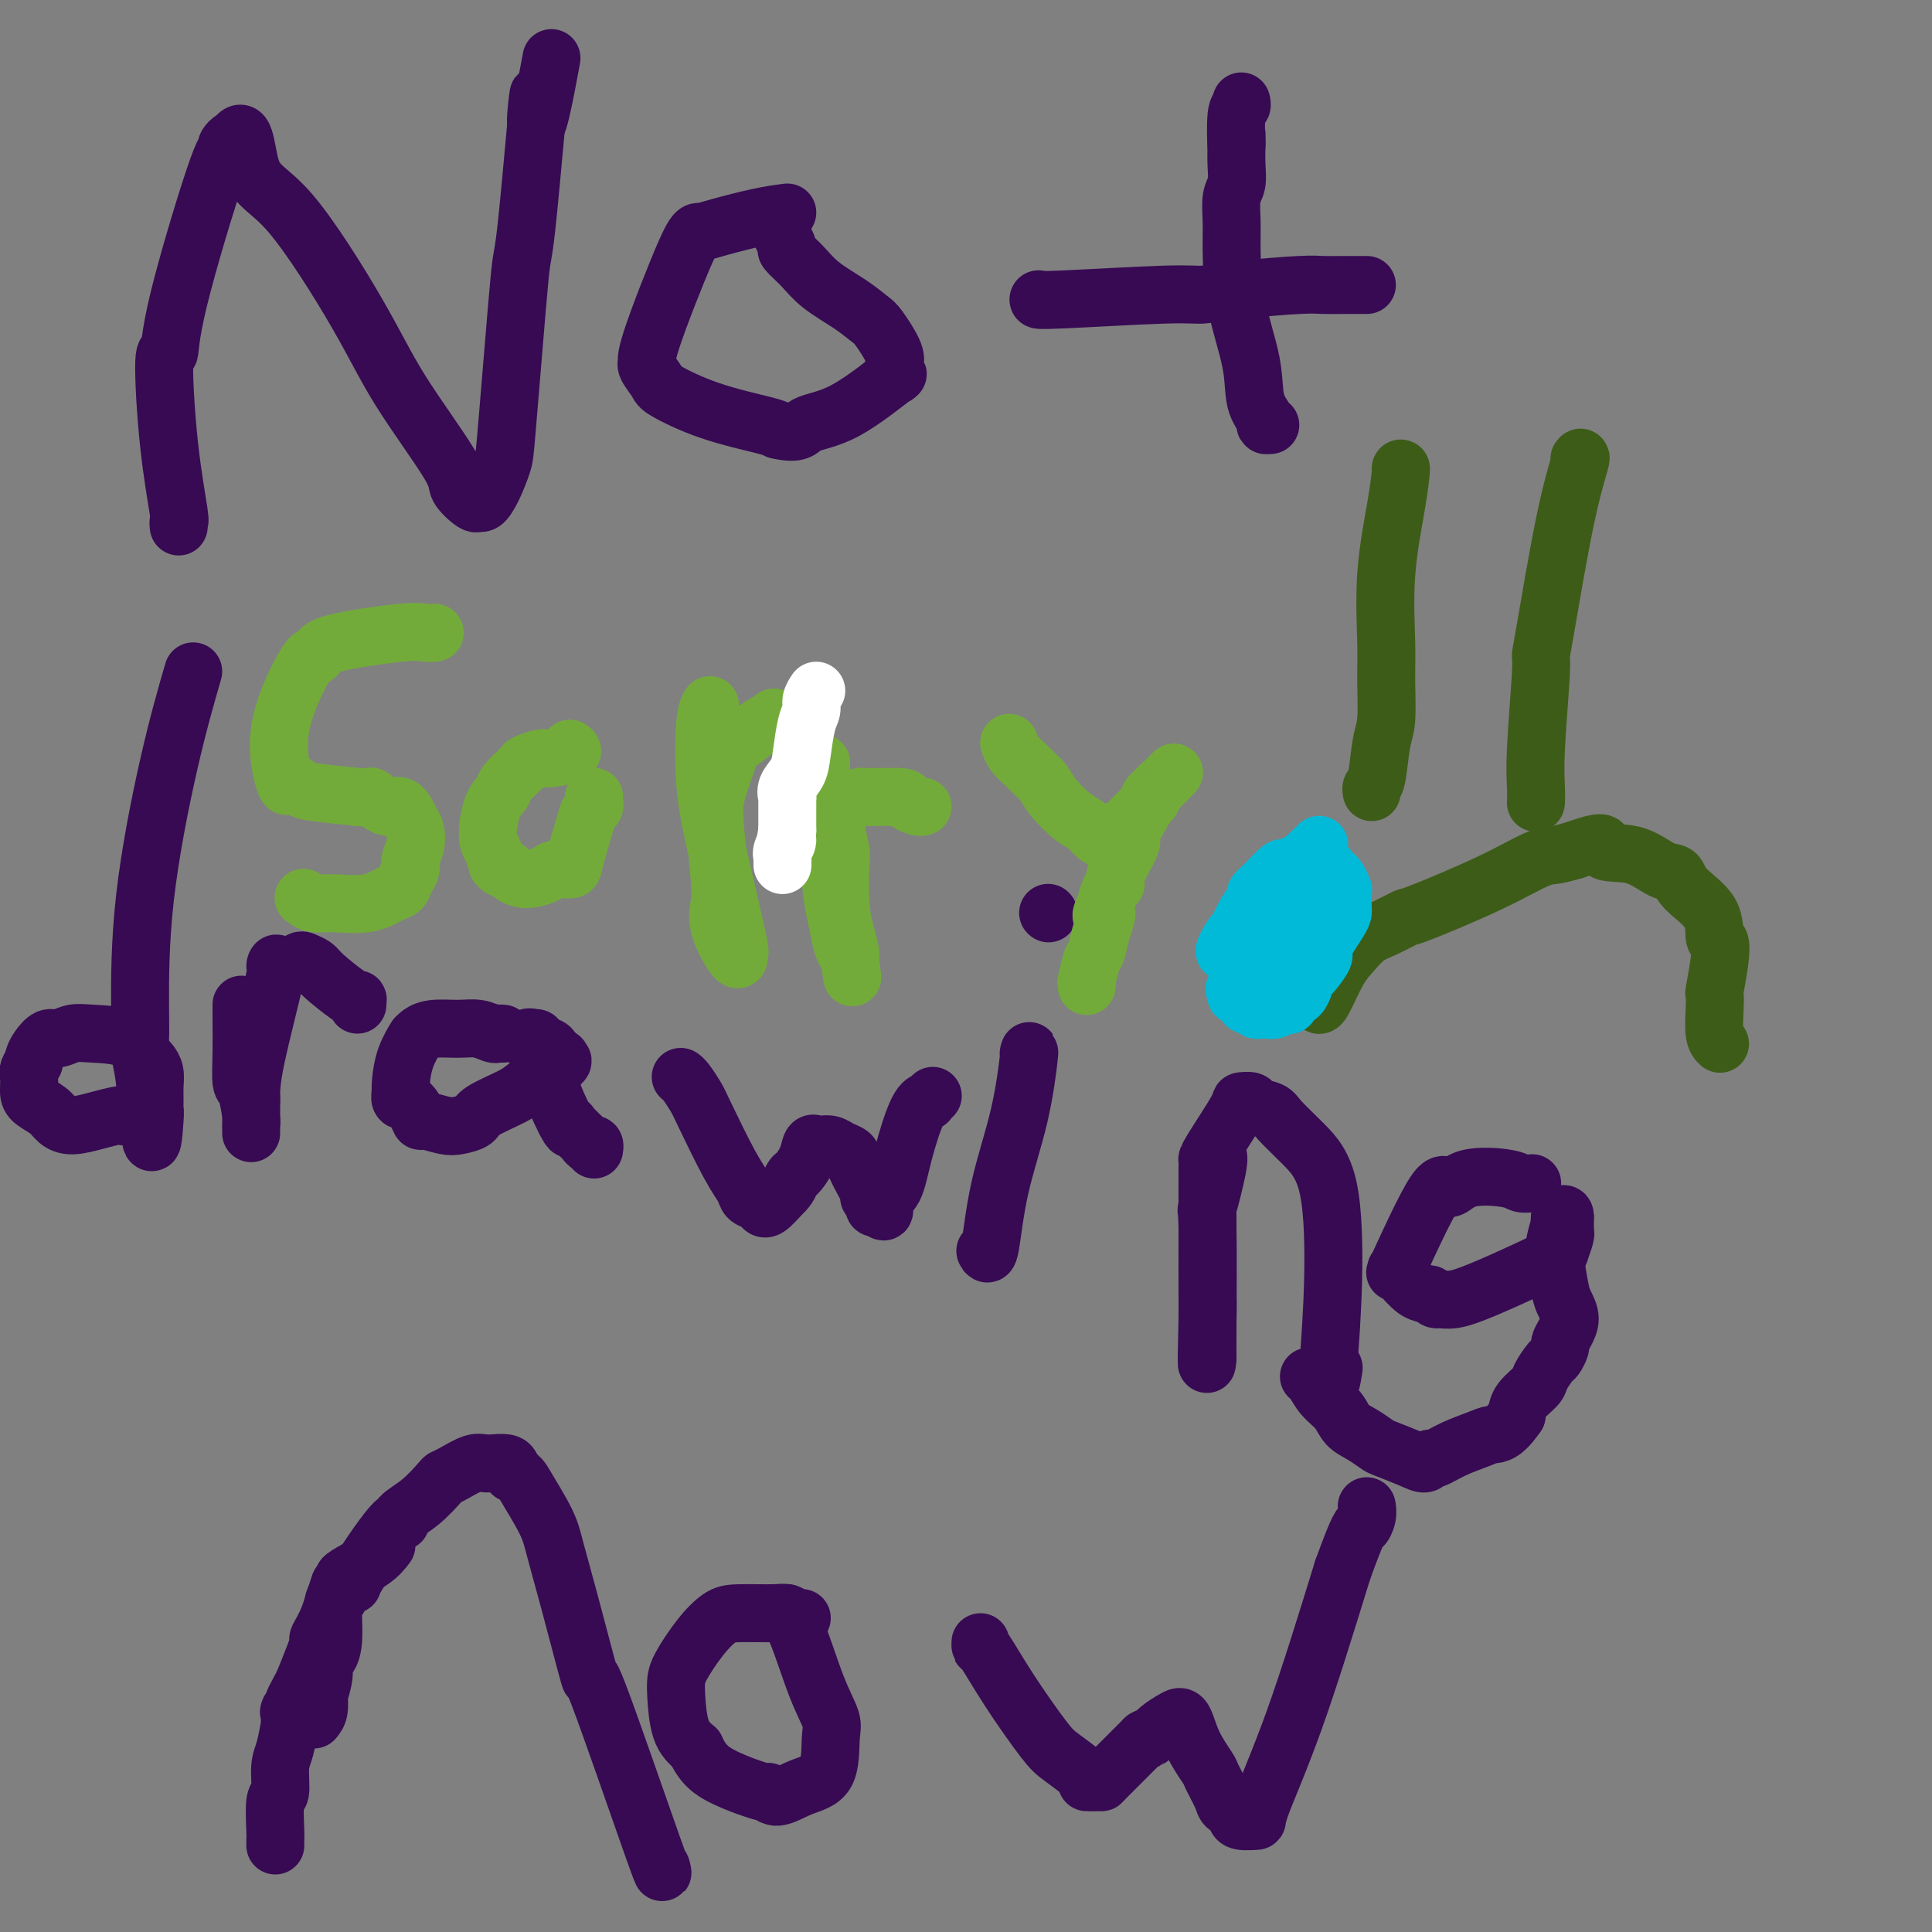 <svg viewBox='0 0 400 400' version='1.1' xmlns='http://www.w3.org/2000/svg' xmlns:xlink='http://www.w3.org/1999/xlink'><rect x="0" y="0" width="400" height="400" fill="#808080" stroke="none"/><g fill='none' stroke='#370A53' stroke-width='12' stroke-linecap='round' stroke-linejoin='round'><path d='M37,109c-0.050,-0.485 -0.101,-0.970 0,-1c0.101,-0.030 0.353,0.394 0,-2c-0.353,-2.394 -1.310,-7.605 -2,-14c-0.690,-6.395 -1.113,-13.975 -1,-17c0.113,-3.025 0.763,-1.497 1,-2c0.237,-0.503 0.063,-3.037 2,-11c1.937,-7.963 5.987,-21.353 8,-27c2.013,-5.647 1.990,-3.549 2,-3c0.010,0.549 0.054,-0.451 0,-1c-0.054,-0.549 -0.207,-0.648 0,-1c0.207,-0.352 0.773,-0.958 1,-1c0.227,-0.042 0.113,0.479 0,1'/><path d='M48,30c2.786,-6.087 2.751,1.195 4,5c1.249,3.805 3.782,4.134 8,9c4.218,4.866 10.121,14.268 14,21c3.879,6.732 5.732,10.794 9,16c3.268,5.206 7.950,11.554 10,15c2.050,3.446 1.469,3.988 2,5c0.531,1.012 2.174,2.493 3,3c0.826,0.507 0.836,0.040 1,0c0.164,-0.040 0.481,0.346 1,0c0.519,-0.346 1.238,-1.426 2,-3c0.762,-1.574 1.565,-3.644 2,-5c0.435,-1.356 0.500,-1.999 1,-8c0.500,-6.001 1.433,-17.361 2,-24c0.567,-6.639 0.768,-8.557 1,-10c0.232,-1.443 0.495,-2.412 1,-7c0.505,-4.588 1.253,-12.794 2,-21'/><path d='M111,26c1.055,-11.384 0.191,-4.843 0,-2c-0.191,2.843 0.289,1.989 1,-1c0.711,-2.989 1.653,-8.112 2,-10c0.347,-1.888 0.099,-0.539 0,0c-0.099,0.539 -0.050,0.270 0,0'/><path d='M163,44c-1.742,0.230 -3.483,0.461 -6,1c-2.517,0.539 -5.808,1.388 -8,2c-2.192,0.612 -3.283,0.988 -4,1c-0.717,0.012 -1.061,-0.340 -3,4c-1.939,4.340 -5.475,13.374 -7,18c-1.525,4.626 -1.040,4.846 -1,5c0.040,0.154 -0.365,0.244 0,1c0.365,0.756 1.498,2.178 2,3c0.502,0.822 0.372,1.045 2,2c1.628,0.955 5.015,2.642 9,4c3.985,1.358 8.567,2.388 11,3c2.433,0.612 2.716,0.806 3,1'/><path d='M161,89c4.594,1.078 4.579,-0.229 6,-1c1.421,-0.771 4.278,-1.008 8,-3c3.722,-1.992 8.308,-5.738 10,-7c1.692,-1.262 0.491,-0.038 0,0c-0.491,0.038 -0.271,-1.108 0,-2c0.271,-0.892 0.593,-1.529 0,-3c-0.593,-1.471 -2.100,-3.776 -3,-5c-0.900,-1.224 -1.191,-1.368 -2,-2c-0.809,-0.632 -2.135,-1.751 -4,-3c-1.865,-1.249 -4.269,-2.629 -6,-4c-1.731,-1.371 -2.790,-2.735 -4,-4c-1.210,-1.265 -2.572,-2.432 -3,-3c-0.428,-0.568 0.077,-0.538 0,-1c-0.077,-0.462 -0.736,-1.418 -1,-2c-0.264,-0.582 -0.132,-0.791 0,-1'/><path d='M162,48c-3.333,-3.333 -1.667,-1.667 0,0'/><path d='M215,62c0.017,-0.032 0.034,-0.064 0,0c-0.034,0.064 -0.119,0.224 5,0c5.119,-0.224 15.443,-0.830 21,-1c5.557,-0.170 6.348,0.098 8,0c1.652,-0.098 4.166,-0.562 8,-1c3.834,-0.438 8.989,-0.849 12,-1c3.011,-0.151 3.879,-0.040 5,0c1.121,0.040 2.496,0.011 4,0c1.504,-0.011 3.136,-0.003 4,0c0.864,0.003 0.961,0.001 1,0c0.039,-0.001 0.019,-0.000 0,0'/><path d='M263,88c-0.481,0.036 -0.962,0.073 -1,0c-0.038,-0.073 0.368,-0.255 0,-1c-0.368,-0.745 -1.510,-2.053 -2,-4c-0.490,-1.947 -0.328,-4.535 -1,-8c-0.672,-3.465 -2.176,-7.809 -3,-12c-0.824,-4.191 -0.967,-8.230 -1,-11c-0.033,-2.770 0.044,-4.270 0,-6c-0.044,-1.730 -0.208,-3.690 0,-5c0.208,-1.310 0.788,-1.970 1,-3c0.212,-1.030 0.057,-2.431 0,-4c-0.057,-1.569 -0.016,-3.305 0,-4c0.016,-0.695 0.008,-0.347 0,0'/><path d='M256,30c0.016,-4.769 0.057,-0.192 0,0c-0.057,0.192 -0.211,-4.000 0,-6c0.211,-2.000 0.788,-1.808 1,-2c0.212,-0.192 0.061,-0.769 0,-1c-0.061,-0.231 -0.030,-0.115 0,0'/><path d='M40,139c-1.578,5.474 -3.156,10.948 -5,19c-1.844,8.052 -3.955,18.682 -5,28c-1.045,9.318 -1.026,17.324 -1,22c0.026,4.676 0.059,6.022 0,7c-0.059,0.978 -0.208,1.586 0,3c0.208,1.414 0.774,3.632 1,6c0.226,2.368 0.113,4.886 0,6c-0.113,1.114 -0.226,0.824 0,1c0.226,0.176 0.792,0.817 1,1c0.208,0.183 0.060,-0.090 0,0c-0.060,0.090 -0.030,0.545 0,1'/><path d='M31,233c0.381,7.143 0.835,1.502 1,-1c0.165,-2.502 0.041,-1.864 0,-2c-0.041,-0.136 -0.000,-1.045 0,-2c0.000,-0.955 -0.041,-1.956 0,-3c0.041,-1.044 0.163,-2.133 0,-3c-0.163,-0.867 -0.613,-1.514 -1,-2c-0.387,-0.486 -0.711,-0.811 -1,-1c-0.289,-0.189 -0.542,-0.243 -1,-1c-0.458,-0.757 -1.119,-2.219 -3,-3c-1.881,-0.781 -4.980,-0.883 -7,-1c-2.020,-0.117 -2.962,-0.249 -4,0c-1.038,0.249 -2.173,0.879 -3,1c-0.827,0.121 -1.345,-0.266 -2,0c-0.655,0.266 -1.445,1.187 -2,2c-0.555,0.813 -0.873,1.518 -1,2c-0.127,0.482 -0.064,0.741 0,1'/><path d='M7,220c-1.459,1.451 -1.107,2.080 -1,3c0.107,0.920 -0.031,2.132 0,3c0.031,0.868 0.230,1.393 1,2c0.770,0.607 2.112,1.297 3,2c0.888,0.703 1.323,1.417 2,2c0.677,0.583 1.595,1.033 3,1c1.405,-0.033 3.298,-0.548 5,-1c1.702,-0.452 3.213,-0.839 4,-1c0.787,-0.161 0.850,-0.095 1,0c0.150,0.095 0.387,0.218 1,0c0.613,-0.218 1.604,-0.777 2,-1c0.396,-0.223 0.198,-0.112 0,0'/><path d='M50,208c-0.006,0.651 -0.012,1.301 0,3c0.012,1.699 0.042,4.445 0,7c-0.042,2.555 -0.155,4.918 0,6c0.155,1.082 0.577,0.883 1,2c0.423,1.117 0.845,3.552 1,5c0.155,1.448 0.041,1.911 0,2c-0.041,0.089 -0.011,-0.194 0,0c0.011,0.194 0.003,0.867 0,1c-0.003,0.133 -0.001,-0.274 0,0c0.001,0.274 0.000,1.228 0,0c-0.000,-1.228 -0.000,-4.636 0,-6c0.000,-1.364 0.000,-0.682 0,0'/><path d='M52,228c-0.021,-1.967 -0.073,-3.886 1,-9c1.073,-5.114 3.272,-13.423 4,-17c0.728,-3.577 -0.013,-2.422 0,-2c0.013,0.422 0.781,0.109 1,0c0.219,-0.109 -0.111,-0.016 0,0c0.111,0.016 0.663,-0.046 1,0c0.337,0.046 0.457,0.198 1,0c0.543,-0.198 1.507,-0.747 2,-1c0.493,-0.253 0.514,-0.211 1,0c0.486,0.211 1.437,0.591 2,1c0.563,0.409 0.739,0.845 2,2c1.261,1.155 3.606,3.028 5,4c1.394,0.972 1.838,1.044 2,1c0.162,-0.044 0.044,-0.204 0,0c-0.044,0.204 -0.012,0.773 0,1c0.012,0.227 0.006,0.114 0,0'/><path d='M104,214c0.101,0.008 0.202,0.016 0,0c-0.202,-0.016 -0.708,-0.058 -1,0c-0.292,0.058 -0.372,0.214 -1,0c-0.628,-0.214 -1.805,-0.799 -3,-1c-1.195,-0.201 -2.410,-0.018 -4,0c-1.590,0.018 -3.557,-0.128 -5,0c-1.443,0.128 -2.362,0.531 -3,1c-0.638,0.469 -0.994,1.004 -1,1c-0.006,-0.004 0.339,-0.547 0,0c-0.339,0.547 -1.360,2.186 -2,4c-0.640,1.814 -0.897,3.804 -1,5c-0.103,1.196 -0.051,1.598 0,2'/><path d='M83,226c-0.498,2.222 0.258,1.776 1,2c0.742,0.224 1.472,1.118 2,2c0.528,0.882 0.856,1.750 1,2c0.144,0.250 0.104,-0.120 1,0c0.896,0.120 2.730,0.730 4,1c1.270,0.270 1.978,0.199 3,0c1.022,-0.199 2.358,-0.527 3,-1c0.642,-0.473 0.591,-1.092 2,-2c1.409,-0.908 4.280,-2.104 6,-3c1.720,-0.896 2.289,-1.493 3,-2c0.711,-0.507 1.563,-0.923 2,-1c0.437,-0.077 0.460,0.187 1,0c0.540,-0.187 1.598,-0.823 2,-1c0.402,-0.177 0.147,0.106 0,0c-0.147,-0.106 -0.185,-0.602 0,-1c0.185,-0.398 0.592,-0.699 1,-1'/><path d='M115,221c3.034,-2.099 0.617,-1.347 0,-1c-0.617,0.347 0.564,0.289 1,0c0.436,-0.289 0.127,-0.809 0,-1c-0.127,-0.191 -0.073,-0.051 0,0c0.073,0.051 0.164,0.015 0,0c-0.164,-0.015 -0.582,-0.007 -1,0'/><path d='M115,219c0.059,-0.245 0.205,0.142 0,0c-0.205,-0.142 -0.763,-0.812 -1,-1c-0.237,-0.188 -0.153,0.107 0,0c0.153,-0.107 0.377,-0.617 0,-1c-0.377,-0.383 -1.354,-0.638 -2,-1c-0.646,-0.362 -0.961,-0.829 -1,-1c-0.039,-0.171 0.200,-0.046 0,0c-0.200,0.046 -0.838,0.012 -1,0c-0.162,-0.012 0.151,-0.002 0,0c-0.151,0.002 -0.767,-0.003 -1,0c-0.233,0.003 -0.082,0.015 0,0c0.082,-0.015 0.094,-0.056 0,0c-0.094,0.056 -0.293,0.211 0,0c0.293,-0.211 1.079,-0.788 2,1c0.921,1.788 1.977,5.939 3,9c1.023,3.061 2.011,5.030 3,7'/><path d='M117,232c1.461,2.853 1.112,1.485 1,1c-0.112,-0.485 0.011,-0.089 0,0c-0.011,0.089 -0.158,-0.130 0,0c0.158,0.130 0.620,0.608 1,1c0.380,0.392 0.676,0.697 1,1c0.324,0.303 0.675,0.603 1,1c0.325,0.397 0.623,0.890 1,1c0.377,0.110 0.832,-0.163 1,0c0.168,0.163 0.048,0.761 0,1c-0.048,0.239 -0.024,0.120 0,0'/><path d='M141,223c-0.060,-0.036 -0.119,-0.071 0,0c0.119,0.071 0.417,0.249 1,1c0.583,0.751 1.451,2.075 2,3c0.549,0.925 0.781,1.452 2,4c1.219,2.548 3.427,7.117 5,10c1.573,2.883 2.512,4.078 3,5c0.488,0.922 0.524,1.570 1,2c0.476,0.430 1.390,0.643 2,1c0.610,0.357 0.916,0.859 1,1c0.084,0.141 -0.054,-0.077 0,0c0.054,0.077 0.301,0.451 1,0c0.699,-0.451 1.849,-1.725 3,-3'/><path d='M162,247c1.195,-0.964 1.682,-2.374 2,-3c0.318,-0.626 0.465,-0.469 1,-1c0.535,-0.531 1.456,-1.751 2,-3c0.544,-1.249 0.712,-2.528 1,-3c0.288,-0.472 0.697,-0.138 1,0c0.303,0.138 0.500,0.079 1,0c0.500,-0.079 1.303,-0.180 2,0c0.697,0.180 1.287,0.640 2,1c0.713,0.360 1.549,0.621 2,1c0.451,0.379 0.517,0.875 1,2c0.483,1.125 1.383,2.880 2,4c0.617,1.120 0.953,1.607 1,2c0.047,0.393 -0.194,0.693 0,1c0.194,0.307 0.821,0.621 1,1c0.179,0.379 -0.092,0.823 0,1c0.092,0.177 0.546,0.089 1,0'/><path d='M182,250c1.674,1.890 0.859,0.114 1,-1c0.141,-1.114 1.238,-1.565 2,-3c0.762,-1.435 1.189,-3.852 2,-7c0.811,-3.148 2.007,-7.026 3,-9c0.993,-1.974 1.782,-2.045 2,-2c0.218,0.045 -0.133,0.204 0,0c0.133,-0.204 0.752,-0.773 1,-1c0.248,-0.227 0.124,-0.114 0,0'/><path d='M204,259c0.301,0.577 0.603,1.153 1,-1c0.397,-2.153 0.891,-7.036 2,-12c1.109,-4.964 2.833,-10.010 4,-15c1.167,-4.990 1.777,-9.926 2,-12c0.223,-2.074 0.060,-1.288 0,-1c-0.060,0.288 -0.016,0.077 0,0c0.016,-0.077 0.004,-0.021 0,0c-0.004,0.021 -0.001,0.006 0,0c0.001,-0.006 0.001,-0.003 0,0'/><path d='M217,189c0.000,0.000 0.100,0.100 0.1,0.1'/><path d='M252,239c0.226,0.313 0.453,0.625 0,3c-0.453,2.375 -1.585,6.812 -2,8c-0.415,1.188 -0.111,-0.873 0,4c0.111,4.873 0.030,16.679 0,22c-0.030,5.321 -0.008,4.158 0,4c0.008,-0.158 0.002,0.690 0,1c-0.002,0.310 -0.001,0.084 0,0c0.001,-0.084 0.000,-0.024 0,0c-0.000,0.024 -0.000,0.012 0,0'/><path d='M250,281c-0.309,4.832 -0.083,-4.089 0,-8c0.083,-3.911 0.021,-2.813 0,-5c-0.021,-2.187 -0.001,-7.658 0,-13c0.001,-5.342 -0.016,-10.556 0,-13c0.016,-2.444 0.064,-2.120 0,-2c-0.064,0.120 -0.240,0.035 1,-2c1.240,-2.035 3.898,-6.021 5,-8c1.102,-1.979 0.649,-1.952 1,-2c0.351,-0.048 1.506,-0.171 2,0c0.494,0.171 0.328,0.635 1,1c0.672,0.365 2.181,0.631 3,1c0.819,0.369 0.949,0.842 2,2c1.051,1.158 3.024,3.001 5,5c1.976,1.999 3.955,4.154 5,9c1.045,4.846 1.156,12.385 1,19c-0.156,6.615 -0.578,12.308 -1,18'/><path d='M275,283c0.222,5.978 0.778,2.422 1,1c0.222,-1.422 0.111,-0.711 0,0'/><path d='M317,245c0.192,-0.024 0.385,-0.049 0,0c-0.385,0.049 -1.347,0.171 -2,0c-0.653,-0.171 -0.995,-0.636 -3,-1c-2.005,-0.364 -5.672,-0.627 -8,0c-2.328,0.627 -3.318,2.143 -4,2c-0.682,-0.143 -1.057,-1.946 -3,1c-1.943,2.946 -5.454,10.642 -7,14c-1.546,3.358 -1.127,2.378 -1,2c0.127,-0.378 -0.038,-0.153 0,0c0.038,0.153 0.279,0.233 1,1c0.721,0.767 1.920,2.219 3,3c1.080,0.781 2.040,0.890 3,1'/><path d='M296,268c1.264,1.291 1.425,1.019 2,1c0.575,-0.019 1.566,0.216 3,0c1.434,-0.216 3.313,-0.882 6,-2c2.687,-1.118 6.183,-2.689 9,-4c2.817,-1.311 4.955,-2.362 6,-3c1.045,-0.638 0.998,-0.865 1,-1c0.002,-0.135 0.053,-0.180 0,0c-0.053,0.180 -0.210,0.585 0,0c0.210,-0.585 0.788,-2.159 1,-3c0.212,-0.841 0.057,-0.947 0,-1c-0.057,-0.053 -0.015,-0.052 0,0c0.015,0.052 0.004,0.155 0,0c-0.004,-0.155 -0.001,-0.567 0,-1c0.001,-0.433 0.000,-0.886 0,-1c-0.000,-0.114 -0.000,0.110 0,0c0.000,-0.110 0.000,-0.555 0,-1'/><path d='M324,252c0.068,-1.244 -0.763,-0.355 -1,0c-0.237,0.355 0.121,0.177 0,1c-0.121,0.823 -0.722,2.646 -1,4c-0.278,1.354 -0.235,2.239 0,4c0.235,1.761 0.661,4.398 1,6c0.339,1.602 0.589,2.168 1,3c0.411,0.832 0.982,1.929 1,3c0.018,1.071 -0.519,2.116 -1,3c-0.481,0.884 -0.907,1.606 -1,2c-0.093,0.394 0.146,0.461 0,1c-0.146,0.539 -0.676,1.551 -1,2c-0.324,0.449 -0.440,0.336 -1,1c-0.560,0.664 -1.562,2.106 -2,3c-0.438,0.894 -0.310,1.241 -1,2c-0.690,0.759 -2.197,1.931 -3,3c-0.803,1.069 -0.901,2.034 -1,3'/><path d='M314,293c-2.717,3.963 -4.010,3.870 -5,4c-0.990,0.130 -1.679,0.484 -3,1c-1.321,0.516 -3.275,1.194 -5,2c-1.725,0.806 -3.222,1.740 -4,2c-0.778,0.260 -0.837,-0.153 -1,0c-0.163,0.153 -0.431,0.872 -1,1c-0.569,0.128 -1.441,-0.335 -3,-1c-1.559,-0.665 -3.806,-1.532 -5,-2c-1.194,-0.468 -1.335,-0.537 -2,-1c-0.665,-0.463 -1.855,-1.322 -3,-2c-1.145,-0.678 -2.244,-1.177 -3,-2c-0.756,-0.823 -1.169,-1.972 -2,-3c-0.831,-1.028 -2.078,-1.935 -3,-3c-0.922,-1.065 -1.517,-2.287 -2,-3c-0.483,-0.713 -0.852,-0.918 -1,-1c-0.148,-0.082 -0.074,-0.041 0,0'/><path d='M65,356c0.425,-0.513 0.850,-1.025 1,-2c0.150,-0.975 0.025,-2.412 0,-3c-0.025,-0.588 0.048,-0.327 0,0c-0.048,0.327 -0.219,0.720 0,0c0.219,-0.720 0.828,-2.555 1,-4c0.172,-1.445 -0.094,-2.502 0,-3c0.094,-0.498 0.547,-0.438 1,-1c0.453,-0.562 0.906,-1.744 1,-4c0.094,-2.256 -0.171,-5.584 0,-7c0.171,-1.416 0.777,-0.920 1,-1c0.223,-0.080 0.064,-0.737 0,-1c-0.064,-0.263 -0.032,-0.131 0,0'/><path d='M70,330c0.724,-3.977 0.034,-0.920 0,0c-0.034,0.920 0.590,-0.298 1,-1c0.410,-0.702 0.608,-0.888 1,-1c0.392,-0.112 0.978,-0.151 1,0c0.022,0.151 -0.519,0.492 1,-2c1.519,-2.492 5.097,-7.817 7,-10c1.903,-2.183 2.131,-1.226 2,-1c-0.131,0.226 -0.619,-0.281 0,-1c0.619,-0.719 2.347,-1.650 4,-3c1.653,-1.350 3.231,-3.118 4,-4c0.769,-0.882 0.728,-0.879 1,-1c0.272,-0.121 0.857,-0.367 2,-1c1.143,-0.633 2.842,-1.654 4,-2c1.158,-0.346 1.773,-0.016 3,0c1.227,0.016 3.065,-0.281 4,0c0.935,0.281 0.968,1.141 1,2'/><path d='M106,305c1.699,0.632 1.945,1.214 3,3c1.055,1.786 2.917,4.778 4,7c1.083,2.222 1.387,3.674 2,6c0.613,2.326 1.533,5.526 3,11c1.467,5.474 3.479,13.222 4,15c0.521,1.778 -0.449,-2.413 2,4c2.449,6.413 8.316,23.430 11,31c2.684,7.570 2.184,5.692 2,5c-0.184,-0.692 -0.053,-0.198 0,0c0.053,0.198 0.026,0.099 0,0'/><path d='M166,335c-0.237,0.114 -0.474,0.228 -1,0c-0.526,-0.228 -1.339,-0.797 -2,-1c-0.661,-0.203 -1.168,-0.038 -3,0c-1.832,0.038 -4.988,-0.050 -7,0c-2.012,0.050 -2.879,0.239 -4,1c-1.121,0.761 -2.495,2.094 -4,4c-1.505,1.906 -3.141,4.387 -4,6c-0.859,1.613 -0.942,2.360 -1,3c-0.058,0.640 -0.093,1.172 0,3c0.093,1.828 0.312,4.951 1,7c0.688,2.049 1.844,3.025 3,4'/><path d='M144,362c1.504,3.336 3.265,4.678 6,6c2.735,1.322 6.446,2.626 8,3c1.554,0.374 0.952,-0.182 1,0c0.048,0.182 0.747,1.103 2,1c1.253,-0.103 3.060,-1.231 5,-2c1.940,-0.769 4.013,-1.180 5,-3c0.987,-1.820 0.888,-5.051 1,-7c0.112,-1.949 0.436,-2.617 0,-4c-0.436,-1.383 -1.634,-3.481 -3,-7c-1.366,-3.519 -2.902,-8.459 -4,-11c-1.098,-2.541 -1.757,-2.684 -2,-3c-0.243,-0.316 -0.069,-0.805 0,-1c0.069,-0.195 0.035,-0.098 0,0'/><path d='M203,340c-0.013,0.477 -0.025,0.955 0,1c0.025,0.045 0.089,-0.342 1,1c0.911,1.342 2.669,4.412 5,8c2.331,3.588 5.234,7.693 7,10c1.766,2.307 2.397,2.814 4,4c1.603,1.186 4.180,3.050 5,4c0.820,0.950 -0.118,0.984 0,1c0.118,0.016 1.291,0.013 2,0c0.709,-0.013 0.953,-0.034 1,0c0.047,0.034 -0.103,0.125 1,-1c1.103,-1.125 3.458,-3.464 5,-5c1.542,-1.536 2.271,-2.268 3,-3'/><path d='M237,360c2.003,-1.144 1.011,-0.005 1,0c-0.011,0.005 0.961,-1.123 2,-2c1.039,-0.877 2.147,-1.503 3,-2c0.853,-0.497 1.451,-0.866 2,0c0.549,0.866 1.049,2.967 2,5c0.951,2.033 2.353,3.998 3,5c0.647,1.002 0.537,1.042 1,2c0.463,0.958 1.498,2.835 2,4c0.502,1.165 0.472,1.619 1,2c0.528,0.381 1.615,0.691 2,1c0.385,0.309 0.069,0.617 0,1c-0.069,0.383 0.109,0.840 1,1c0.891,0.160 2.497,0.022 3,0c0.503,-0.022 -0.095,0.071 1,-3c1.095,-3.071 3.884,-9.306 7,-18c3.116,-8.694 6.558,-19.847 10,-31'/><path d='M278,325c3.630,-9.994 3.705,-8.978 4,-9c0.295,-0.022 0.810,-1.083 1,-2c0.190,-0.917 0.054,-1.691 0,-2c-0.054,-0.309 -0.027,-0.155 0,0'/><path d='M80,320c-0.727,0.953 -1.454,1.906 -3,3c-1.546,1.094 -3.910,2.328 -5,3c-1.090,0.672 -0.904,0.781 -1,1c-0.096,0.219 -0.472,0.549 -1,2c-0.528,1.451 -1.206,4.024 -2,6c-0.794,1.976 -1.704,3.355 -2,4c-0.296,0.645 0.023,0.557 0,1c-0.023,0.443 -0.388,1.418 -1,3c-0.612,1.582 -1.473,3.772 -2,5c-0.527,1.228 -0.722,1.494 -1,2c-0.278,0.506 -0.639,1.253 -1,2'/><path d='M61,352c-1.616,3.887 -1.155,2.106 -1,2c0.155,-0.106 0.004,1.464 0,2c-0.004,0.536 0.139,0.037 0,1c-0.139,0.963 -0.559,3.389 -1,5c-0.441,1.611 -0.903,2.406 -1,4c-0.097,1.594 0.170,3.986 0,5c-0.170,1.014 -0.778,0.650 -1,2c-0.222,1.350 -0.060,4.414 0,6c0.060,1.586 0.016,1.693 0,2c-0.016,0.307 -0.004,0.813 0,1c0.004,0.187 0.001,0.053 0,0c-0.001,-0.053 -0.001,-0.027 0,0'/></g>
<g fill='none' stroke='#3D5C18' stroke-width='12' stroke-linecap='round' stroke-linejoin='round'><path d='M290,97c0.052,-0.046 0.105,-0.092 0,1c-0.105,1.092 -0.367,3.321 -1,7c-0.633,3.679 -1.637,8.808 -2,14c-0.363,5.192 -0.086,10.445 0,14c0.086,3.555 -0.019,5.410 0,8c0.019,2.590 0.163,5.913 0,8c-0.163,2.087 -0.632,2.938 -1,5c-0.368,2.062 -0.635,5.336 -1,7c-0.365,1.664 -0.829,1.717 -1,2c-0.171,0.283 -0.049,0.795 0,1c0.049,0.205 0.024,0.102 0,0'/><path d='M327,95c0.227,-0.316 0.454,-0.633 0,1c-0.454,1.633 -1.590,5.215 -3,12c-1.410,6.785 -3.096,16.772 -4,22c-0.904,5.228 -1.027,5.695 -1,6c0.027,0.305 0.203,0.446 0,4c-0.203,3.554 -0.787,10.521 -1,15c-0.213,4.479 -0.057,6.468 0,8c0.057,1.532 0.015,2.605 0,3c-0.015,0.395 -0.004,0.113 0,0c0.004,-0.113 0.002,-0.056 0,0'/><path d='M273,208c-0.042,-0.042 -0.084,-0.084 0,0c0.084,0.084 0.292,0.294 1,-1c0.708,-1.294 1.914,-4.092 3,-6c1.086,-1.908 2.052,-2.927 3,-4c0.948,-1.073 1.877,-2.200 3,-3c1.123,-0.800 2.440,-1.272 4,-2c1.560,-0.728 3.365,-1.711 4,-2c0.635,-0.289 0.101,0.116 3,-1c2.899,-1.116 9.231,-3.753 14,-6c4.769,-2.247 7.976,-4.105 10,-5c2.024,-0.895 2.864,-0.827 4,-1c1.136,-0.173 2.568,-0.586 4,-1'/><path d='M326,176c7.732,-2.799 5.563,-0.795 6,0c0.437,0.795 3.480,0.381 6,1c2.520,0.619 4.517,2.272 6,3c1.483,0.728 2.454,0.532 3,1c0.546,0.468 0.669,1.599 2,3c1.331,1.401 3.869,3.073 5,5c1.131,1.927 0.853,4.108 1,5c0.147,0.892 0.719,0.495 1,1c0.281,0.505 0.270,1.914 0,4c-0.270,2.086 -0.801,4.850 -1,6c-0.199,1.150 -0.067,0.687 0,1c0.067,0.313 0.070,1.404 0,3c-0.070,1.596 -0.211,3.699 0,5c0.211,1.301 0.775,1.800 1,2c0.225,0.200 0.113,0.100 0,0'/></g>
<g fill='none' stroke='#00BAD8' stroke-width='12' stroke-linecap='round' stroke-linejoin='round'><path d='M273,175c0.183,-0.151 0.366,-0.302 -1,1c-1.366,1.302 -4.279,4.056 -6,6c-1.721,1.944 -2.248,3.078 -3,4c-0.752,0.922 -1.728,1.633 -2,2c-0.272,0.367 0.162,0.389 0,1c-0.162,0.611 -0.918,1.811 -2,3c-1.082,1.189 -2.489,2.368 -3,3c-0.511,0.632 -0.127,0.716 0,1c0.127,0.284 -0.004,0.769 0,1c0.004,0.231 0.144,0.209 0,0c-0.144,-0.209 -0.572,-0.604 -1,-1'/><path d='M255,196c-2.822,2.804 -0.877,-0.687 0,-2c0.877,-1.313 0.684,-0.447 1,-1c0.316,-0.553 1.139,-2.523 2,-4c0.861,-1.477 1.761,-2.459 2,-3c0.239,-0.541 -0.182,-0.641 0,-1c0.182,-0.359 0.966,-0.976 2,-2c1.034,-1.024 2.319,-2.456 3,-3c0.681,-0.544 0.759,-0.199 1,0c0.241,0.199 0.646,0.253 1,0c0.354,-0.253 0.658,-0.814 1,-1c0.342,-0.186 0.721,0.003 1,0c0.279,-0.003 0.456,-0.197 1,0c0.544,0.197 1.454,0.784 2,1c0.546,0.216 0.727,0.062 1,0c0.273,-0.062 0.636,-0.031 1,0'/><path d='M274,180c1.570,-0.053 0.995,-0.185 1,0c0.005,0.185 0.590,0.687 1,1c0.410,0.313 0.646,0.437 1,1c0.354,0.563 0.826,1.565 1,2c0.174,0.435 0.049,0.302 0,1c-0.049,0.698 -0.022,2.226 0,3c0.022,0.774 0.037,0.792 0,1c-0.037,0.208 -0.128,0.605 -1,2c-0.872,1.395 -2.525,3.789 -3,5c-0.475,1.211 0.227,1.240 0,2c-0.227,0.760 -1.384,2.249 -2,3c-0.616,0.751 -0.690,0.762 -1,1c-0.310,0.238 -0.856,0.703 -1,1c-0.144,0.297 0.115,0.426 0,1c-0.115,0.574 -0.604,1.593 -1,2c-0.396,0.407 -0.698,0.204 -1,0'/><path d='M268,206c-1.783,2.946 -1.241,1.311 -1,1c0.241,-0.311 0.181,0.701 0,1c-0.181,0.299 -0.483,-0.115 -1,0c-0.517,0.115 -1.248,0.759 -2,1c-0.752,0.241 -1.525,0.078 -2,0c-0.475,-0.078 -0.653,-0.073 -1,0c-0.347,0.073 -0.862,0.213 -1,0c-0.138,-0.213 0.103,-0.779 0,-1c-0.103,-0.221 -0.548,-0.098 -1,0c-0.452,0.098 -0.909,0.170 -1,0c-0.091,-0.170 0.186,-0.581 0,-1c-0.186,-0.419 -0.834,-0.847 -1,-1c-0.166,-0.153 0.151,-0.031 0,0c-0.151,0.031 -0.772,-0.030 -1,0c-0.228,0.030 -0.065,0.151 0,0c0.065,-0.151 0.033,-0.576 0,-1'/><path d='M256,205c-0.911,-0.576 -0.189,-0.015 0,0c0.189,0.015 -0.157,-0.516 0,-1c0.157,-0.484 0.815,-0.922 1,-1c0.185,-0.078 -0.105,0.204 0,0c0.105,-0.204 0.605,-0.895 1,-1c0.395,-0.105 0.684,0.374 1,0c0.316,-0.374 0.658,-1.602 1,-2c0.342,-0.398 0.683,0.034 1,0c0.317,-0.034 0.611,-0.535 1,-1c0.389,-0.465 0.874,-0.894 1,-1c0.126,-0.106 -0.106,0.112 0,0c0.106,-0.112 0.551,-0.552 1,-1c0.449,-0.448 0.904,-0.904 1,-1c0.096,-0.096 -0.166,0.166 0,0c0.166,-0.166 0.762,-0.762 1,-1c0.238,-0.238 0.119,-0.119 0,0'/><path d='M266,195c1.774,-1.714 1.208,-1.000 1,-1c-0.208,0.000 -0.060,-0.714 0,-1c0.060,-0.286 0.030,-0.143 0,0'/><path d='M267,193c0.000,0.000 1.000,0.000 1,0'/><path d='M268,193c0.085,-0.024 -0.203,-0.084 0,0c0.203,0.084 0.896,0.311 1,0c0.104,-0.311 -0.379,-1.159 0,-2c0.379,-0.841 1.622,-1.675 2,-2c0.378,-0.325 -0.110,-0.140 0,0c0.110,0.140 0.818,0.234 1,0c0.182,-0.234 -0.161,-0.795 0,-1c0.161,-0.205 0.828,-0.055 1,0c0.172,0.055 -0.150,0.016 0,0c0.150,-0.016 0.772,-0.008 1,0c0.228,0.008 0.061,0.017 0,0c-0.061,-0.017 -0.016,-0.060 0,0c0.016,0.060 0.004,0.222 0,0c-0.004,-0.222 -0.001,-0.829 0,-1c0.001,-0.171 0.000,0.094 0,0c-0.000,-0.094 -0.000,-0.547 0,-1'/><path d='M274,186c0.928,-1.022 0.249,-0.078 0,0c-0.249,0.078 -0.067,-0.711 0,-1c0.067,-0.289 0.018,-0.077 0,0c-0.018,0.077 -0.005,0.021 0,0c0.005,-0.021 0.001,-0.006 0,0c-0.001,0.006 -0.001,0.003 0,0'/></g>
<g fill='none' stroke='#73AB3A' stroke-width='12' stroke-linecap='round' stroke-linejoin='round'><path d='M90,131c-0.643,0.047 -1.286,0.094 -2,0c-0.714,-0.094 -1.500,-0.329 -5,0c-3.500,0.329 -9.714,1.222 -13,2c-3.286,0.778 -3.644,1.440 -4,2c-0.356,0.560 -0.710,1.017 -1,1c-0.290,-0.017 -0.516,-0.509 -2,2c-1.484,2.509 -4.225,8.020 -5,13c-0.775,4.980 0.417,9.428 1,11c0.583,1.572 0.558,0.267 1,0c0.442,-0.267 1.350,0.505 2,1c0.650,0.495 1.043,0.713 3,1c1.957,0.287 5.479,0.644 9,1'/><path d='M74,165c2.859,0.331 2.507,-0.341 3,0c0.493,0.341 1.832,1.694 3,2c1.168,0.306 2.165,-0.434 3,0c0.835,0.434 1.506,2.042 2,3c0.494,0.958 0.809,1.268 1,2c0.191,0.732 0.259,1.888 0,3c-0.259,1.112 -0.844,2.180 -1,3c-0.156,0.820 0.117,1.390 0,2c-0.117,0.610 -0.625,1.259 -1,2c-0.375,0.741 -0.618,1.573 -1,2c-0.382,0.427 -0.905,0.451 -2,1c-1.095,0.549 -2.763,1.625 -5,2c-2.237,0.375 -5.043,0.049 -7,0c-1.957,-0.049 -3.065,0.179 -4,0c-0.935,-0.179 -1.696,-0.765 -2,-1c-0.304,-0.235 -0.152,-0.117 0,0'/><path d='M118,155c0.416,0.302 0.832,0.604 0,1c-0.832,0.396 -2.913,0.886 -4,1c-1.087,0.114 -1.179,-0.149 -2,0c-0.821,0.149 -2.370,0.711 -3,1c-0.630,0.289 -0.341,0.304 -1,1c-0.659,0.696 -2.265,2.072 -3,3c-0.735,0.928 -0.600,1.406 -1,2c-0.400,0.594 -1.334,1.304 -2,3c-0.666,1.696 -1.064,4.380 -1,6c0.064,1.620 0.590,2.177 1,3c0.410,0.823 0.705,1.911 1,3'/><path d='M103,179c0.735,1.113 1.571,0.897 2,1c0.429,0.103 0.451,0.525 1,1c0.549,0.475 1.623,1.002 3,1c1.377,-0.002 3.055,-0.532 4,-1c0.945,-0.468 1.156,-0.875 2,-1c0.844,-0.125 2.321,0.030 3,0c0.679,-0.030 0.560,-0.247 1,-2c0.440,-1.753 1.438,-5.043 2,-7c0.562,-1.957 0.686,-2.581 1,-3c0.314,-0.419 0.816,-0.634 1,-1c0.184,-0.366 0.049,-0.881 0,-1c-0.049,-0.119 -0.013,0.160 0,0c0.013,-0.160 0.004,-0.760 0,-1c-0.004,-0.240 -0.002,-0.120 0,0'/><path d='M147,146c-0.382,0.609 -0.764,1.218 -1,4c-0.236,2.782 -0.326,7.736 0,12c0.326,4.264 1.068,7.839 2,12c0.932,4.161 2.053,8.910 3,13c0.947,4.090 1.721,7.523 2,9c0.279,1.477 0.064,1.000 0,1c-0.064,-0.000 0.022,0.477 0,1c-0.022,0.523 -0.152,1.093 -1,0c-0.848,-1.093 -2.413,-3.850 -3,-6c-0.587,-2.150 -0.197,-3.694 0,-5c0.197,-1.306 0.199,-2.373 0,-5c-0.199,-2.627 -0.600,-6.813 -1,-11'/><path d='M148,171c-0.180,-4.233 -0.132,-4.316 0,-5c0.132,-0.684 0.346,-1.970 1,-4c0.654,-2.030 1.748,-4.806 2,-6c0.252,-1.194 -0.340,-0.807 0,-1c0.340,-0.193 1.610,-0.965 3,-2c1.390,-1.035 2.901,-2.333 4,-3c1.099,-0.667 1.787,-0.704 2,-1c0.213,-0.296 -0.048,-0.850 1,0c1.048,0.850 3.405,3.104 5,5c1.595,1.896 2.430,3.434 3,4c0.570,0.566 0.877,0.162 1,0c0.123,-0.162 0.061,-0.081 0,0'/><path d='M170,158c-0.089,0.996 -0.179,1.992 0,3c0.179,1.008 0.625,2.028 1,6c0.375,3.972 0.679,10.895 1,15c0.321,4.105 0.661,5.391 1,7c0.339,1.609 0.679,3.542 1,5c0.321,1.458 0.622,2.442 1,3c0.378,0.558 0.833,0.689 1,1c0.167,0.311 0.048,0.803 0,1c-0.048,0.197 -0.024,0.098 0,0'/><path d='M176,199c0.916,6.416 0.207,1.957 0,0c-0.207,-1.957 0.089,-1.414 0,-2c-0.089,-0.586 -0.564,-2.303 -1,-4c-0.436,-1.697 -0.835,-3.373 -1,-6c-0.165,-2.627 -0.097,-6.206 0,-8c0.097,-1.794 0.225,-1.803 0,-3c-0.225,-1.197 -0.801,-3.581 -1,-5c-0.199,-1.419 -0.022,-1.872 0,-2c0.022,-0.128 -0.112,0.071 0,0c0.112,-0.071 0.469,-0.411 1,-1c0.531,-0.589 1.235,-1.426 2,-2c0.765,-0.574 1.592,-0.886 2,-1c0.408,-0.114 0.398,-0.031 1,0c0.602,0.031 1.816,0.008 3,0c1.184,-0.008 2.338,-0.002 3,0c0.662,0.002 0.831,0.001 1,0'/><path d='M186,165c1.895,0.011 1.632,0.539 2,1c0.368,0.461 1.368,0.855 2,1c0.632,0.145 0.895,0.041 1,0c0.105,-0.041 0.053,-0.021 0,0'/><path d='M209,154c-0.065,-0.179 -0.130,-0.358 0,0c0.130,0.358 0.456,1.252 1,2c0.544,0.748 1.307,1.349 2,2c0.693,0.651 1.316,1.353 2,2c0.684,0.647 1.429,1.238 2,2c0.571,0.762 0.968,1.696 2,3c1.032,1.304 2.699,2.978 4,4c1.301,1.022 2.235,1.390 3,2c0.765,0.610 1.361,1.460 2,2c0.639,0.540 1.319,0.770 2,1'/><path d='M229,174c3.003,3.202 0.509,1.206 0,0c-0.509,-1.206 0.966,-1.621 2,-2c1.034,-0.379 1.628,-0.720 2,-1c0.372,-0.280 0.523,-0.498 1,-1c0.477,-0.502 1.279,-1.286 2,-2c0.721,-0.714 1.360,-1.357 2,-2'/><path d='M238,166c1.299,-1.371 0.047,-0.798 0,-1c-0.047,-0.202 1.113,-1.179 2,-2c0.887,-0.821 1.503,-1.485 2,-2c0.497,-0.515 0.877,-0.881 1,-1c0.123,-0.119 -0.011,0.010 0,0c0.011,-0.010 0.166,-0.160 0,0c-0.166,0.160 -0.651,0.628 -1,1c-0.349,0.372 -0.560,0.648 -1,1c-0.440,0.352 -1.110,0.780 -2,2c-0.890,1.220 -1.999,3.230 -3,5c-1.001,1.770 -1.893,3.299 -2,4c-0.107,0.701 0.571,0.575 0,2c-0.571,1.425 -2.390,4.403 -3,6c-0.610,1.597 -0.010,1.815 0,2c0.010,0.185 -0.568,0.339 -1,1c-0.432,0.661 -0.716,1.831 -1,3'/><path d='M229,187c-1.963,4.294 -0.372,2.027 0,2c0.372,-0.027 -0.475,2.184 -1,4c-0.525,1.816 -0.729,3.236 -1,4c-0.271,0.764 -0.608,0.870 -1,2c-0.392,1.130 -0.837,3.282 -1,4c-0.163,0.718 -0.044,0.001 0,0c0.044,-0.001 0.013,0.714 0,1c-0.013,0.286 -0.006,0.143 0,0'/></g>
<g fill='none' stroke='#FFFFFF' stroke-width='12' stroke-linecap='round' stroke-linejoin='round'><path d='M169,143c-0.446,0.668 -0.892,1.337 -1,2c-0.108,0.663 0.121,1.322 0,2c-0.121,0.678 -0.593,1.377 -1,3c-0.407,1.623 -0.750,4.172 -1,6c-0.250,1.828 -0.407,2.936 -1,4c-0.593,1.064 -1.623,2.084 -2,3c-0.377,0.916 -0.101,1.726 0,2c0.101,0.274 0.027,0.010 0,0c-0.027,-0.010 -0.007,0.234 0,1c0.007,0.766 0.002,2.052 0,3c-0.002,0.948 -0.001,1.556 0,2c0.001,0.444 0.000,0.722 0,1'/><path d='M163,172c-0.868,4.835 -0.036,2.424 0,2c0.036,-0.424 -0.722,1.139 -1,2c-0.278,0.861 -0.074,1.019 0,1c0.074,-0.019 0.020,-0.215 0,0c-0.020,0.215 -0.005,0.842 0,1c0.005,0.158 0.001,-0.154 0,0c-0.001,0.154 -0.000,0.772 0,1c0.000,0.228 0.000,0.065 0,0c-0.000,-0.065 -0.000,-0.033 0,0'/></g>
</svg>